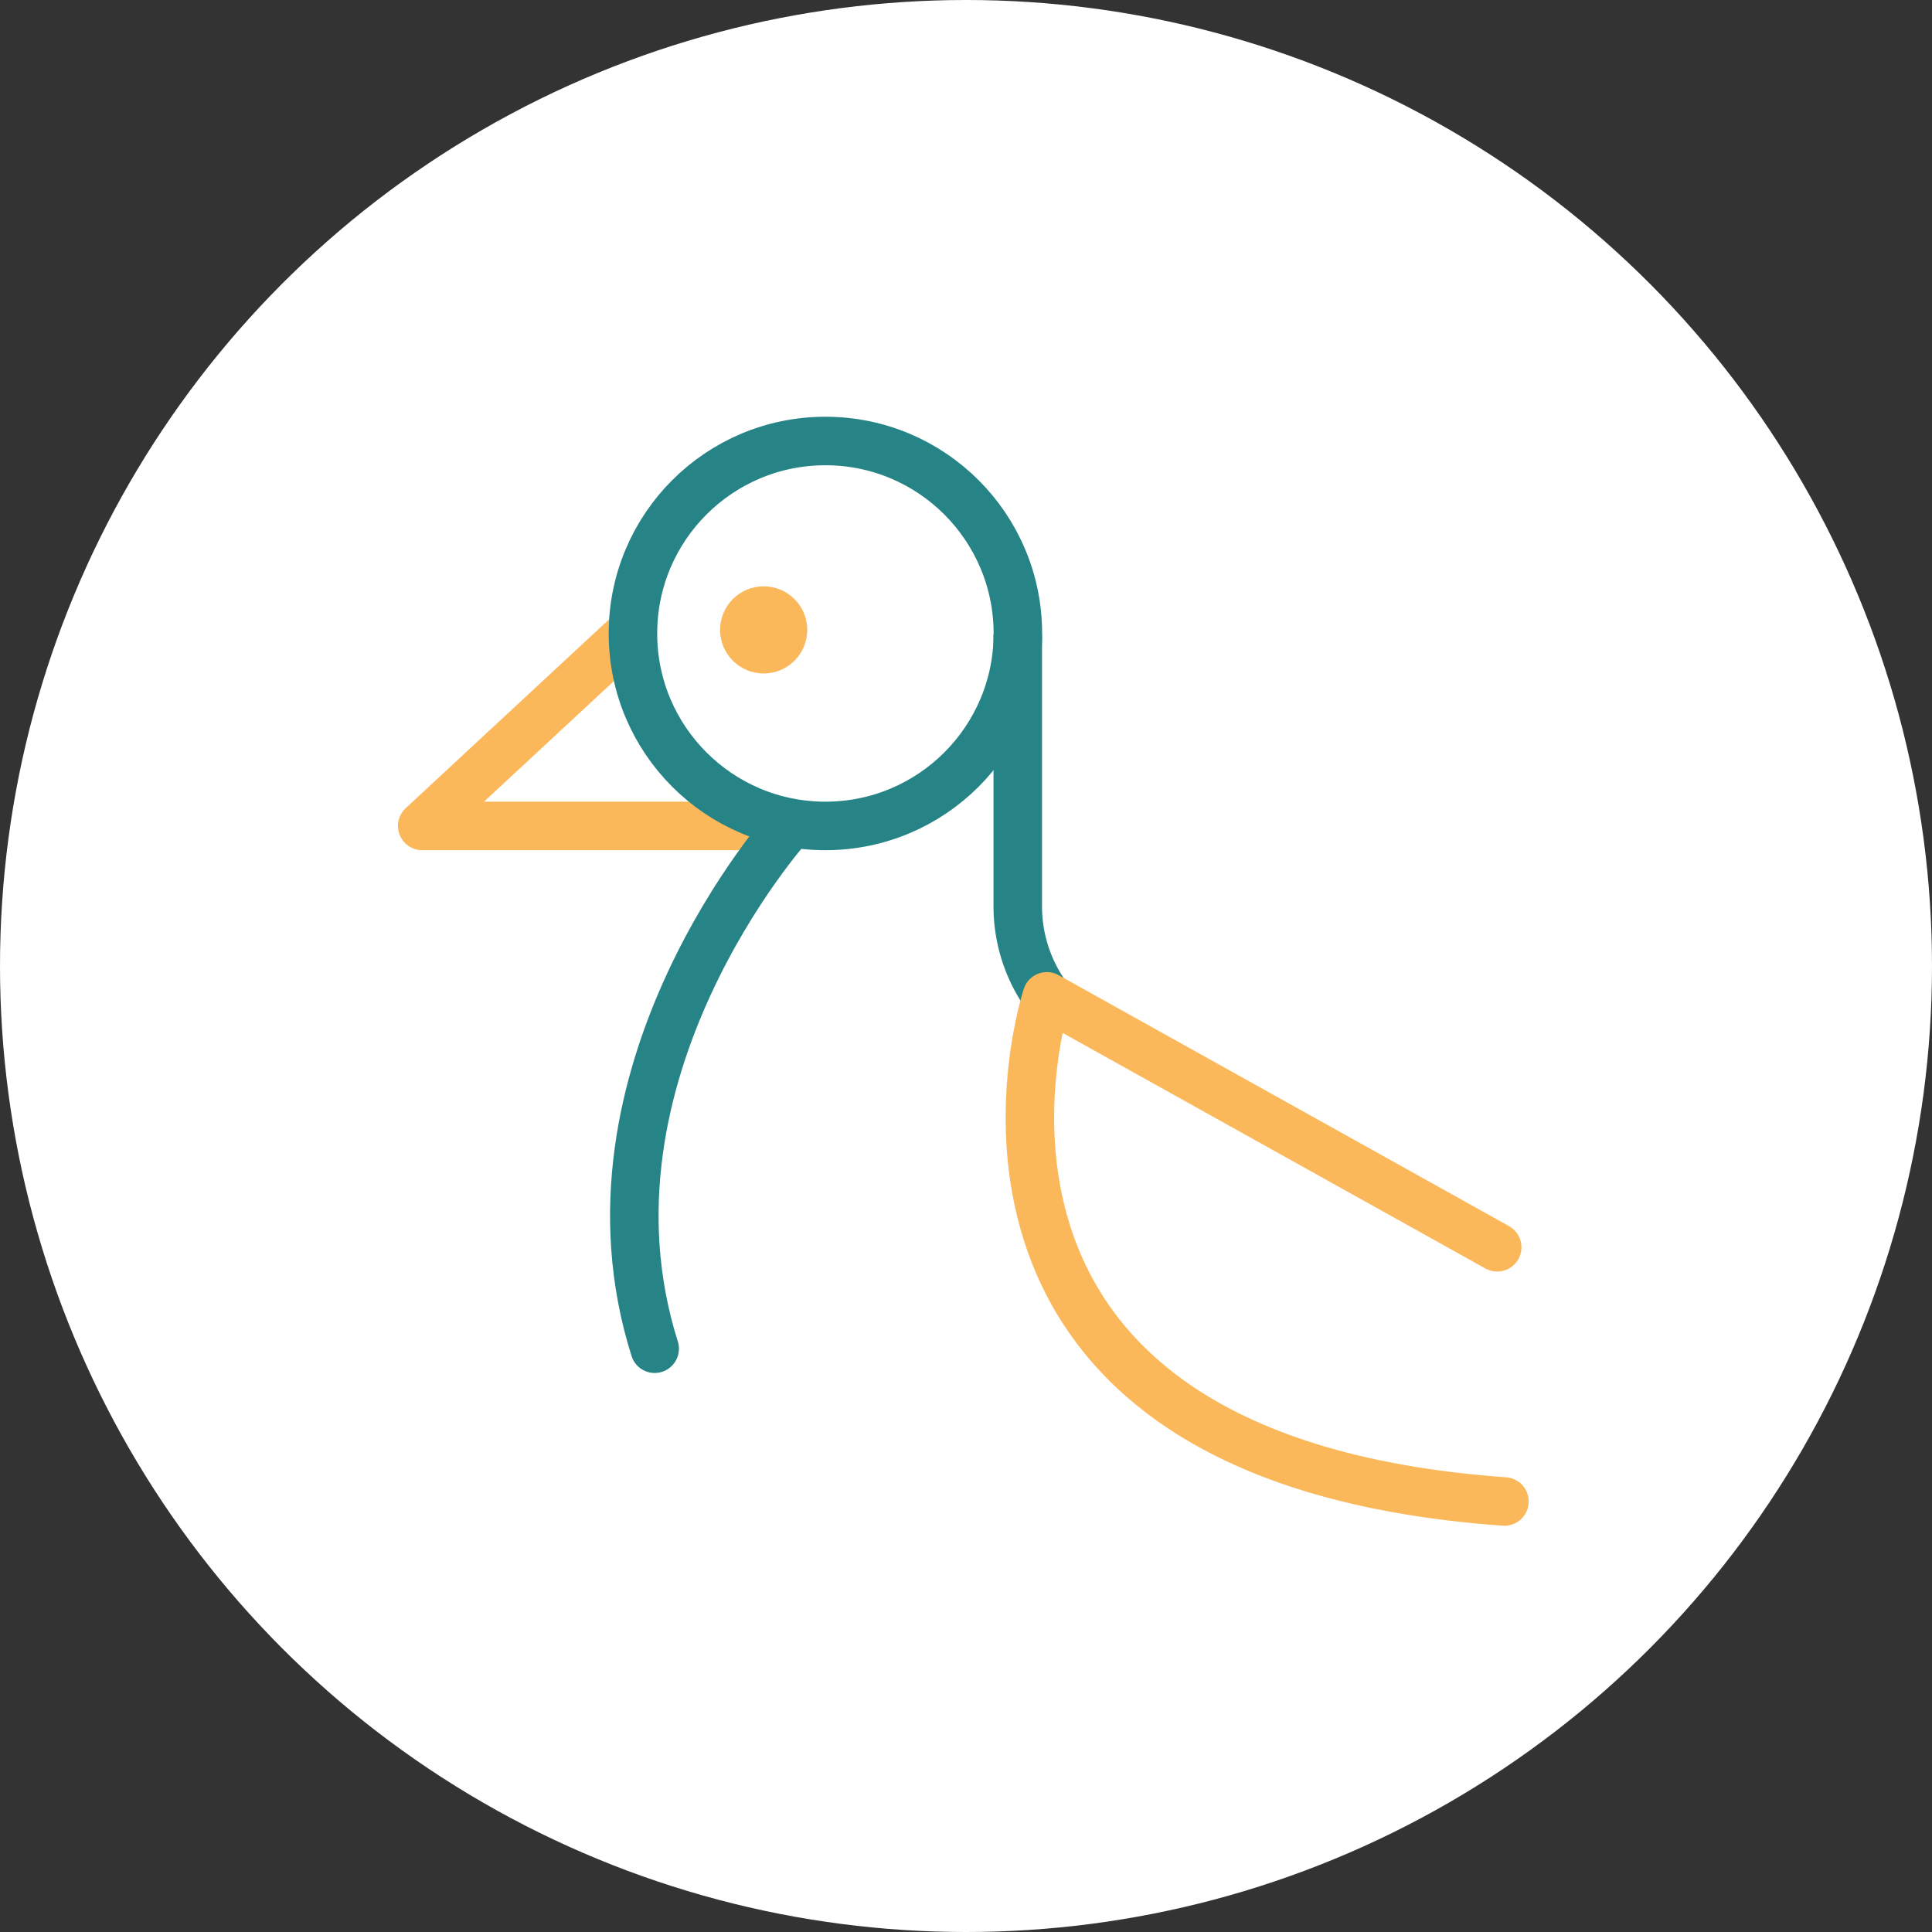 <svg id="Calque_1" data-name="Calque 1" xmlns="http://www.w3.org/2000/svg" viewBox="0 0 184 184"><rect x="0" y="0" width="184" height="184" fill="#333333" stroke="none"/><defs><style>.cls-1{fill:#fff;}.cls-2,.cls-3,.cls-4{fill:none;stroke-linecap:round;stroke-linejoin:round;}.cls-2,.cls-4{stroke:#fab85b;}.cls-2,.cls-3{stroke-width:4.62px;}.cls-3{stroke:#278486;}.cls-4{stroke-width:6.4px;}.cls-5{fill:#fab85b;}</style></defs><circle class="cls-1" cx="92" cy="92" r="92"/><polyline class="cls-2" points="59.58 60.68 40.21 78.66 72.03 78.66"/><circle class="cls-3" cx="78.61" cy="60.33" r="18.33"/><path class="cls-3" d="M960.94,672v25.65a14.64,14.64,0,0,0,2.77,8.57h0" transform="translate(-864.01 -611.33)"/><path class="cls-3" d="M939.14,690s-21.09,23.49-12.78,49.78" transform="translate(-864.01 -611.33)"/><path class="cls-4" d="M952.64,730.12" transform="translate(-864.01 -611.33)"/><circle class="cls-5" cx="72.73" cy="59.99" r="4.15"/><path class="cls-2" d="M1007.29,754.33c-58.11-4.15-43.58-48.11-43.58-48.11l42.89,23.9" transform="translate(-864.01 -611.33)"/></svg>